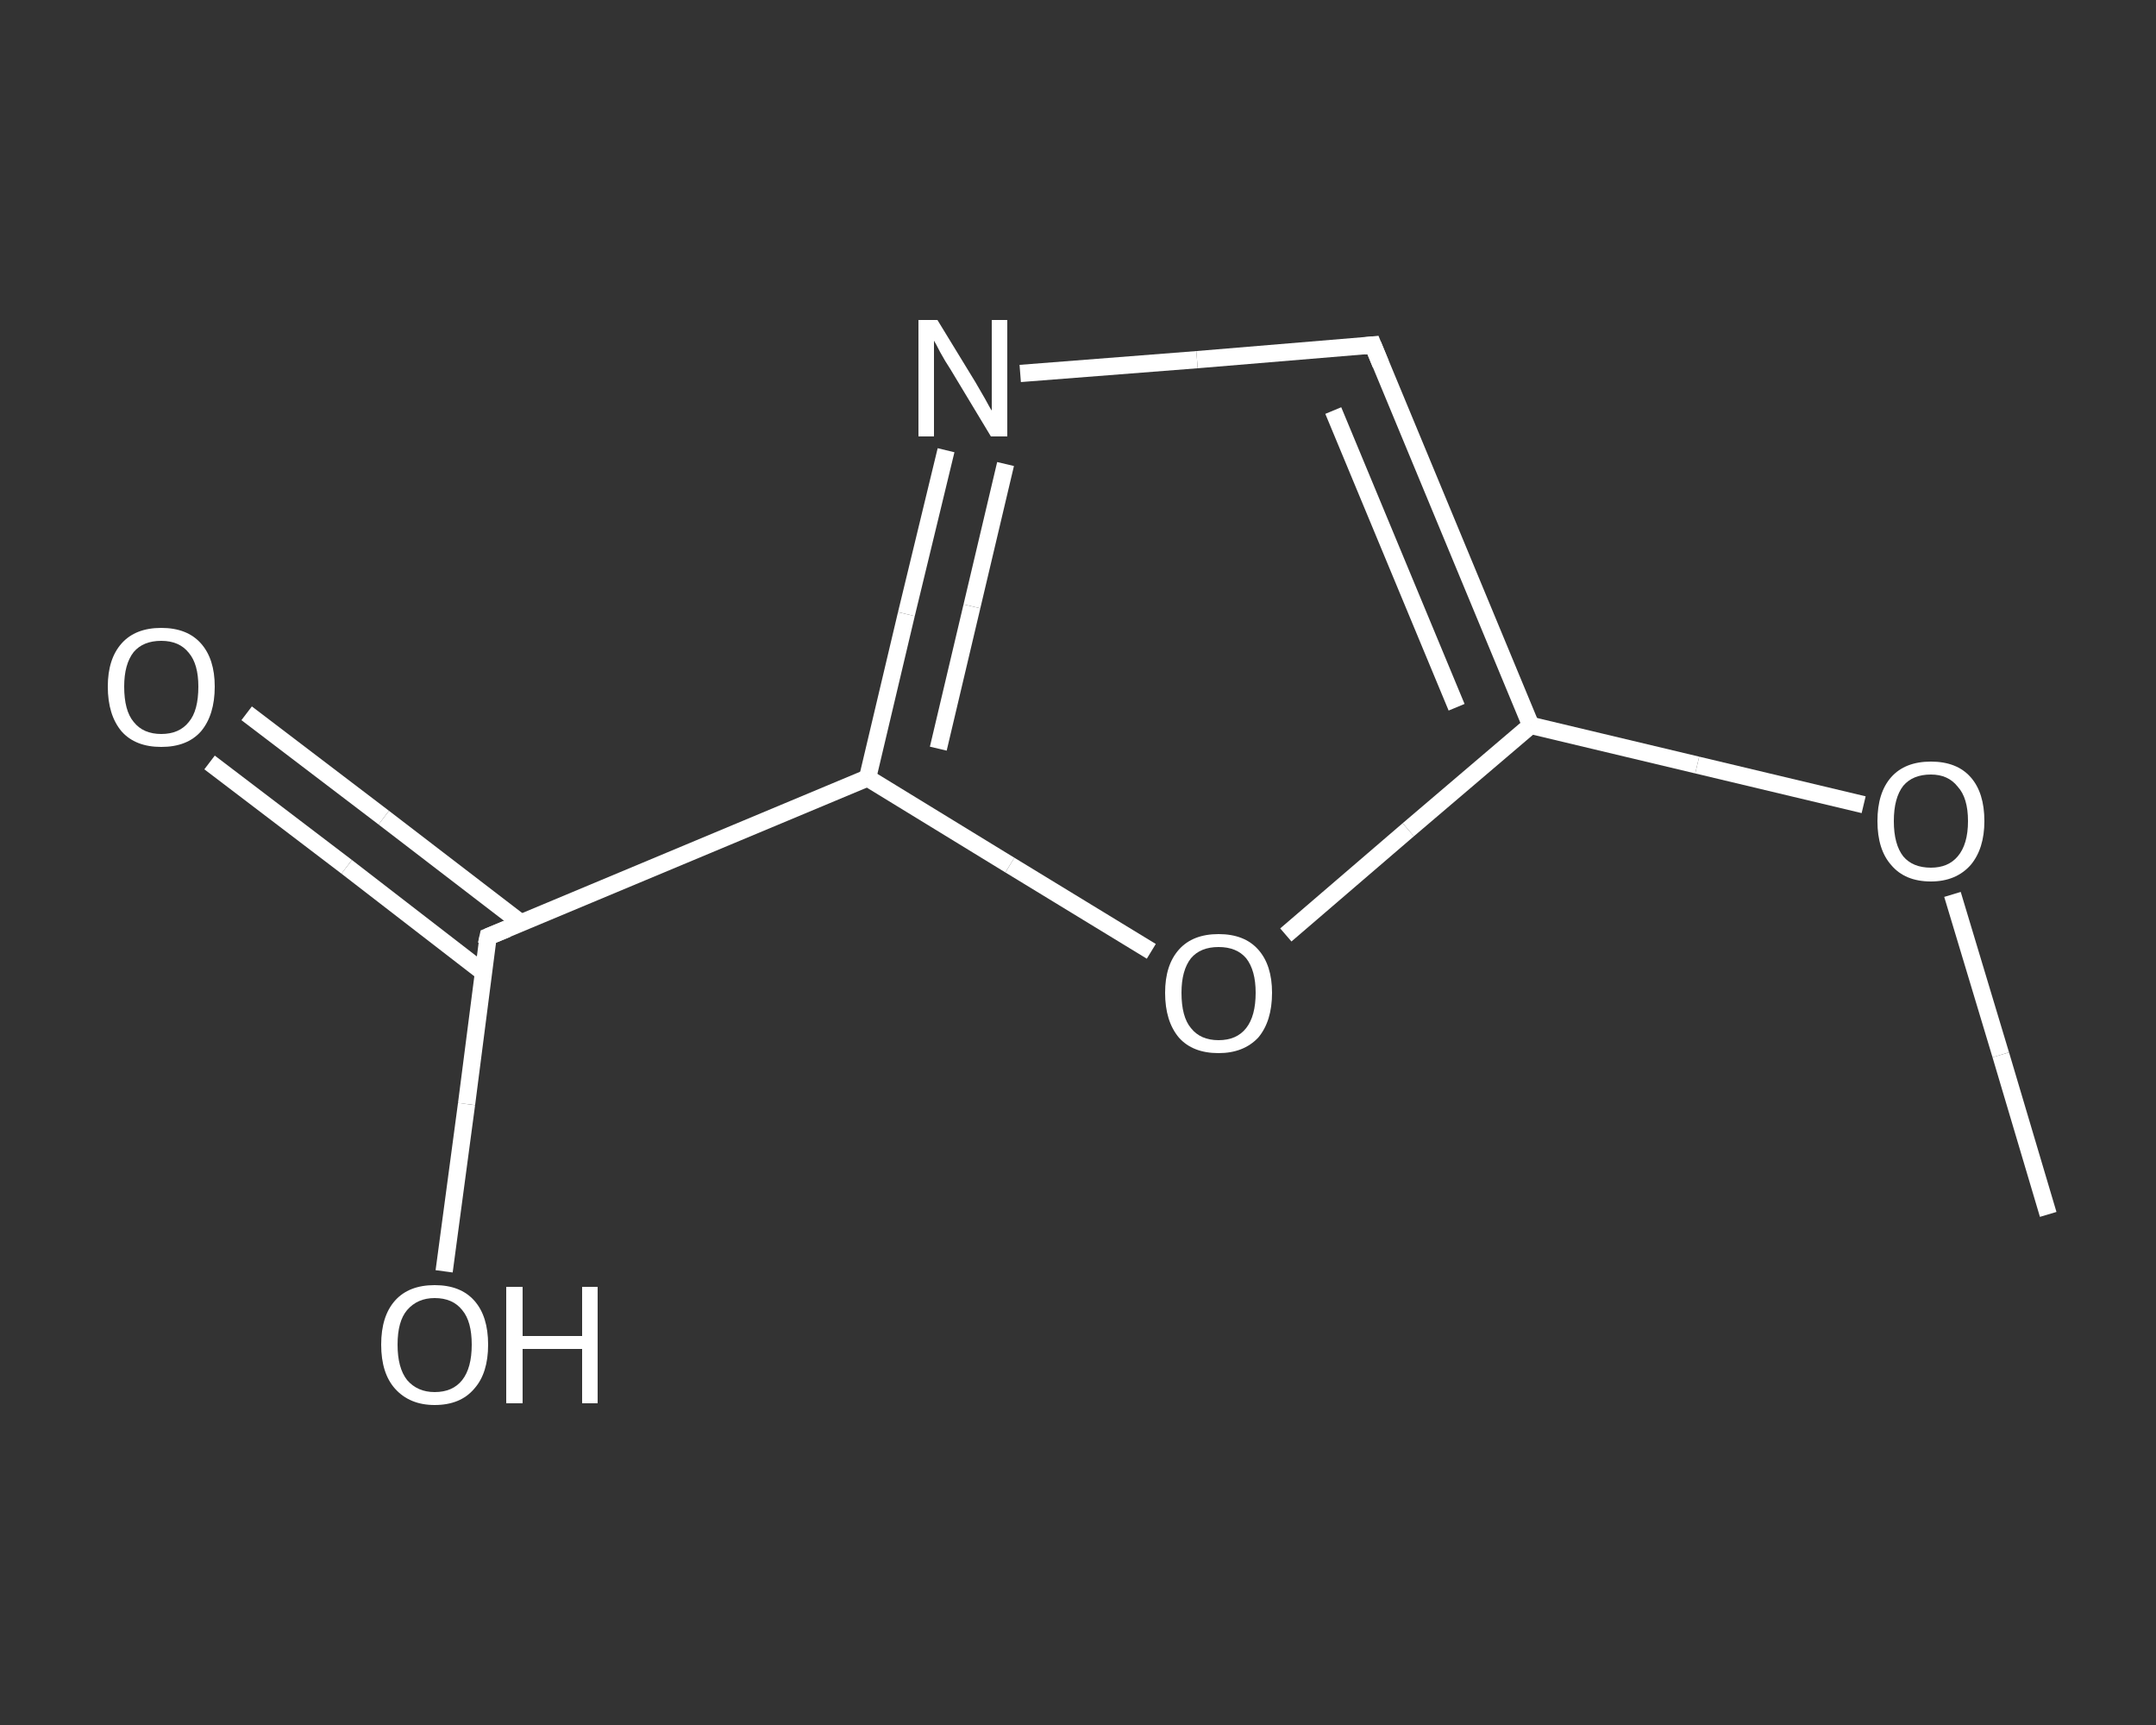 <?xml version='1.0' encoding='iso-8859-1'?>
<svg version='1.1' baseProfile='full'
              xmlns='http://www.w3.org/2000/svg'
                      xmlns:rdkit='http://www.rdkit.org/xml'
                      xmlns:xlink='http://www.w3.org/1999/xlink'
                  xml:space='preserve'
width='250px' height='200px' viewBox='0 0 250 200'>
<rect x="0" y="0" width="250" height="200" fill="#333333" stroke="none"/>
<!-- END OF HEADER -->
<rect style='opacity:1.0;fill:transparent;stroke:none' width='250.0' height='200.0' x='0.0' y='0.0'> </rect>
<path class='bond-0 atom-0 atom-1' d='M 237.5,140.8 L 232.0,122.3' style='fill:none;fill-rule:evenodd;stroke:#FFFFFF;stroke-width:2.0px;stroke-linecap:butt;stroke-linejoin:miter;stroke-opacity:1' />
<path class='bond-0 atom-0 atom-1' d='M 232.0,122.3 L 226.4,103.7' style='fill:none;fill-rule:evenodd;stroke:#FFFFFF;stroke-width:2.0px;stroke-linecap:butt;stroke-linejoin:miter;stroke-opacity:1' />
<path class='bond-1 atom-1 atom-2' d='M 216.1,93.3 L 196.8,88.7' style='fill:none;fill-rule:evenodd;stroke:#FFFFFF;stroke-width:2.0px;stroke-linecap:butt;stroke-linejoin:miter;stroke-opacity:1' />
<path class='bond-1 atom-1 atom-2' d='M 196.8,88.7 L 177.5,84.1' style='fill:none;fill-rule:evenodd;stroke:#FFFFFF;stroke-width:2.0px;stroke-linecap:butt;stroke-linejoin:miter;stroke-opacity:1' />
<path class='bond-2 atom-2 atom-3' d='M 177.5,84.1 L 159.2,40.0' style='fill:none;fill-rule:evenodd;stroke:#FFFFFF;stroke-width:2.0px;stroke-linecap:butt;stroke-linejoin:miter;stroke-opacity:1' />
<path class='bond-2 atom-2 atom-3' d='M 168.9,82.0 L 154.6,47.6' style='fill:none;fill-rule:evenodd;stroke:#FFFFFF;stroke-width:2.0px;stroke-linecap:butt;stroke-linejoin:miter;stroke-opacity:1' />
<path class='bond-3 atom-3 atom-4' d='M 159.2,40.0 L 138.8,41.7' style='fill:none;fill-rule:evenodd;stroke:#FFFFFF;stroke-width:2.0px;stroke-linecap:butt;stroke-linejoin:miter;stroke-opacity:1' />
<path class='bond-3 atom-3 atom-4' d='M 138.8,41.7 L 118.3,43.3' style='fill:none;fill-rule:evenodd;stroke:#FFFFFF;stroke-width:2.0px;stroke-linecap:butt;stroke-linejoin:miter;stroke-opacity:1' />
<path class='bond-4 atom-4 atom-5' d='M 109.7,52.2 L 105.1,71.2' style='fill:none;fill-rule:evenodd;stroke:#FFFFFF;stroke-width:2.0px;stroke-linecap:butt;stroke-linejoin:miter;stroke-opacity:1' />
<path class='bond-4 atom-4 atom-5' d='M 105.1,71.2 L 100.6,90.2' style='fill:none;fill-rule:evenodd;stroke:#FFFFFF;stroke-width:2.0px;stroke-linecap:butt;stroke-linejoin:miter;stroke-opacity:1' />
<path class='bond-4 atom-4 atom-5' d='M 116.6,53.8 L 112.7,70.3' style='fill:none;fill-rule:evenodd;stroke:#FFFFFF;stroke-width:2.0px;stroke-linecap:butt;stroke-linejoin:miter;stroke-opacity:1' />
<path class='bond-4 atom-4 atom-5' d='M 112.7,70.3 L 108.8,86.8' style='fill:none;fill-rule:evenodd;stroke:#FFFFFF;stroke-width:2.0px;stroke-linecap:butt;stroke-linejoin:miter;stroke-opacity:1' />
<path class='bond-5 atom-5 atom-6' d='M 100.6,90.2 L 56.6,108.6' style='fill:none;fill-rule:evenodd;stroke:#FFFFFF;stroke-width:2.0px;stroke-linecap:butt;stroke-linejoin:miter;stroke-opacity:1' />
<path class='bond-6 atom-6 atom-7' d='M 60.4,107.0 L 44.5,94.8' style='fill:none;fill-rule:evenodd;stroke:#FFFFFF;stroke-width:2.0px;stroke-linecap:butt;stroke-linejoin:miter;stroke-opacity:1' />
<path class='bond-6 atom-6 atom-7' d='M 44.5,94.8 L 28.6,82.7' style='fill:none;fill-rule:evenodd;stroke:#FFFFFF;stroke-width:2.0px;stroke-linecap:butt;stroke-linejoin:miter;stroke-opacity:1' />
<path class='bond-6 atom-6 atom-7' d='M 56.0,112.7 L 40.2,100.5' style='fill:none;fill-rule:evenodd;stroke:#FFFFFF;stroke-width:2.0px;stroke-linecap:butt;stroke-linejoin:miter;stroke-opacity:1' />
<path class='bond-6 atom-6 atom-7' d='M 40.2,100.5 L 24.3,88.4' style='fill:none;fill-rule:evenodd;stroke:#FFFFFF;stroke-width:2.0px;stroke-linecap:butt;stroke-linejoin:miter;stroke-opacity:1' />
<path class='bond-7 atom-6 atom-8' d='M 56.6,108.6 L 54.1,128.0' style='fill:none;fill-rule:evenodd;stroke:#FFFFFF;stroke-width:2.0px;stroke-linecap:butt;stroke-linejoin:miter;stroke-opacity:1' />
<path class='bond-7 atom-6 atom-8' d='M 54.1,128.0 L 51.5,147.4' style='fill:none;fill-rule:evenodd;stroke:#FFFFFF;stroke-width:2.0px;stroke-linecap:butt;stroke-linejoin:miter;stroke-opacity:1' />
<path class='bond-8 atom-5 atom-9' d='M 100.6,90.2 L 117.1,100.3' style='fill:none;fill-rule:evenodd;stroke:#FFFFFF;stroke-width:2.0px;stroke-linecap:butt;stroke-linejoin:miter;stroke-opacity:1' />
<path class='bond-8 atom-5 atom-9' d='M 117.1,100.3 L 133.5,110.3' style='fill:none;fill-rule:evenodd;stroke:#FFFFFF;stroke-width:2.0px;stroke-linecap:butt;stroke-linejoin:miter;stroke-opacity:1' />
<path class='bond-9 atom-9 atom-2' d='M 149.1,108.4 L 163.3,96.2' style='fill:none;fill-rule:evenodd;stroke:#FFFFFF;stroke-width:2.0px;stroke-linecap:butt;stroke-linejoin:miter;stroke-opacity:1' />
<path class='bond-9 atom-9 atom-2' d='M 163.3,96.2 L 177.5,84.1' style='fill:none;fill-rule:evenodd;stroke:#FFFFFF;stroke-width:2.0px;stroke-linecap:butt;stroke-linejoin:miter;stroke-opacity:1' />
<path d='M 160.1,42.2 L 159.2,40.0 L 158.2,40.1' style='fill:none;stroke:#FFFFFF;stroke-width:2.0px;stroke-linecap:butt;stroke-linejoin:miter;stroke-opacity:1;' />
<path d='M 58.8,107.7 L 56.6,108.6 L 56.4,109.5' style='fill:none;stroke:#FFFFFF;stroke-width:2.0px;stroke-linecap:butt;stroke-linejoin:miter;stroke-opacity:1;' />
<path class='atom-1' d='M 217.7 95.2
Q 217.7 91.9, 219.3 90.1
Q 220.9 88.3, 223.9 88.3
Q 226.9 88.3, 228.5 90.1
Q 230.1 91.9, 230.1 95.2
Q 230.1 98.4, 228.5 100.3
Q 226.8 102.2, 223.9 102.2
Q 220.9 102.2, 219.3 100.3
Q 217.7 98.5, 217.7 95.2
M 223.9 100.6
Q 225.9 100.6, 227.0 99.3
Q 228.2 97.9, 228.2 95.2
Q 228.2 92.5, 227.0 91.2
Q 225.9 89.8, 223.9 89.8
Q 221.8 89.8, 220.7 91.1
Q 219.6 92.5, 219.6 95.2
Q 219.6 97.9, 220.7 99.3
Q 221.8 100.6, 223.9 100.6
' fill='#FFFFFF'/>
<path class='atom-4' d='M 108.7 37.1
L 113.1 44.3
Q 113.5 45.0, 114.2 46.2
Q 114.9 47.5, 115.0 47.6
L 115.0 37.1
L 116.8 37.1
L 116.8 50.6
L 114.9 50.6
L 110.2 42.8
Q 109.6 41.9, 109.0 40.8
Q 108.5 39.8, 108.3 39.5
L 108.3 50.6
L 106.5 50.6
L 106.5 37.1
L 108.7 37.1
' fill='#FFFFFF'/>
<path class='atom-7' d='M 12.5 79.6
Q 12.5 76.4, 14.1 74.6
Q 15.7 72.8, 18.7 72.8
Q 21.7 72.8, 23.3 74.6
Q 24.9 76.4, 24.9 79.6
Q 24.9 82.9, 23.3 84.8
Q 21.7 86.6, 18.7 86.6
Q 15.7 86.6, 14.1 84.8
Q 12.5 82.9, 12.5 79.6
M 18.7 85.1
Q 20.8 85.1, 21.9 83.7
Q 23.0 82.4, 23.0 79.6
Q 23.0 77.0, 21.9 75.7
Q 20.8 74.3, 18.7 74.3
Q 16.6 74.3, 15.5 75.6
Q 14.4 77.0, 14.4 79.6
Q 14.4 82.4, 15.5 83.7
Q 16.6 85.1, 18.7 85.1
' fill='#FFFFFF'/>
<path class='atom-8' d='M 44.2 155.9
Q 44.2 152.6, 45.8 150.8
Q 47.4 149.0, 50.4 149.0
Q 53.4 149.0, 55.0 150.8
Q 56.6 152.6, 56.6 155.9
Q 56.6 159.2, 55.0 161.0
Q 53.4 162.9, 50.4 162.9
Q 47.5 162.9, 45.8 161.0
Q 44.2 159.2, 44.2 155.9
M 50.4 161.4
Q 52.5 161.4, 53.6 160.0
Q 54.7 158.6, 54.7 155.9
Q 54.7 153.2, 53.6 151.9
Q 52.5 150.5, 50.4 150.5
Q 48.4 150.5, 47.2 151.9
Q 46.1 153.2, 46.1 155.9
Q 46.1 158.6, 47.2 160.0
Q 48.4 161.4, 50.4 161.4
' fill='#FFFFFF'/>
<path class='atom-8' d='M 58.7 149.2
L 60.6 149.2
L 60.6 154.9
L 67.5 154.9
L 67.5 149.2
L 69.3 149.2
L 69.3 162.7
L 67.5 162.7
L 67.5 156.4
L 60.6 156.4
L 60.6 162.7
L 58.7 162.7
L 58.7 149.2
' fill='#FFFFFF'/>
<path class='atom-9' d='M 135.1 115.1
Q 135.1 111.9, 136.7 110.1
Q 138.3 108.3, 141.3 108.3
Q 144.3 108.3, 145.9 110.1
Q 147.5 111.9, 147.5 115.1
Q 147.5 118.4, 145.9 120.3
Q 144.2 122.1, 141.3 122.1
Q 138.3 122.1, 136.7 120.3
Q 135.1 118.4, 135.1 115.1
M 141.3 120.6
Q 143.4 120.6, 144.5 119.2
Q 145.6 117.8, 145.6 115.1
Q 145.6 112.5, 144.5 111.1
Q 143.4 109.8, 141.3 109.8
Q 139.2 109.8, 138.1 111.1
Q 137.0 112.5, 137.0 115.1
Q 137.0 117.9, 138.1 119.2
Q 139.2 120.6, 141.3 120.6
' fill='#FFFFFF'/>
</svg>
